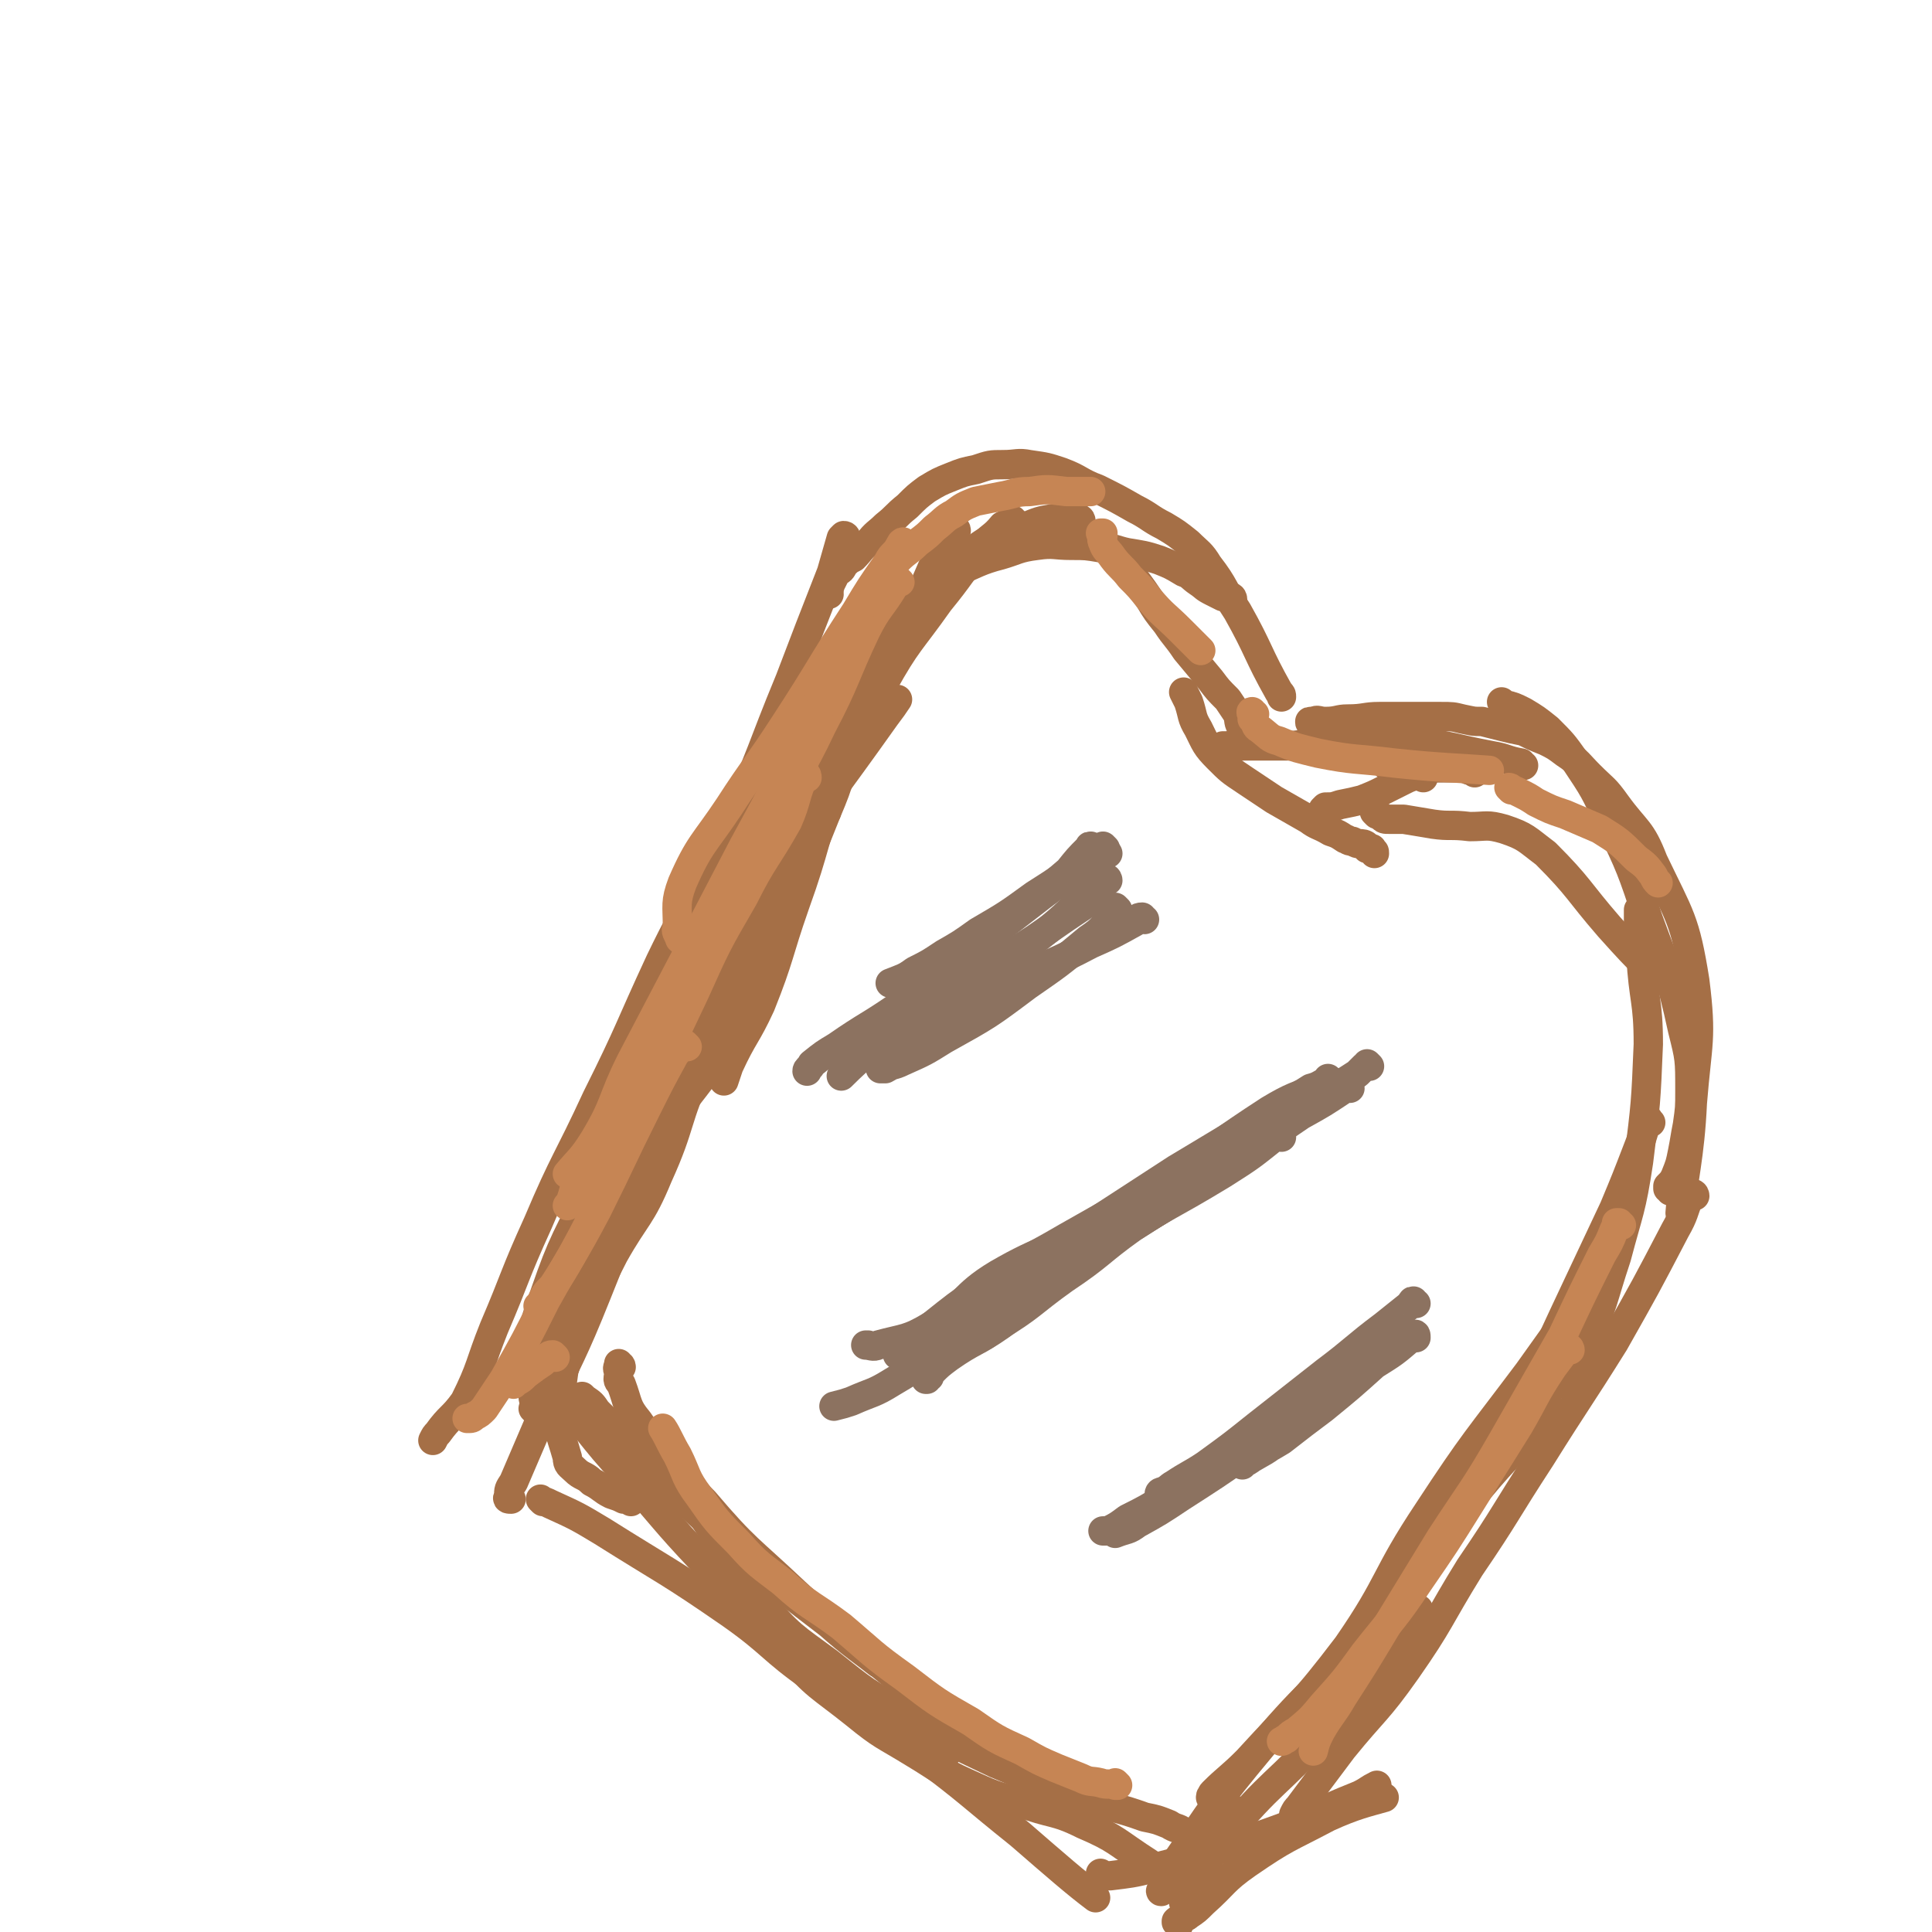 <svg viewBox='0 0 790 790' version='1.1' xmlns='http://www.w3.org/2000/svg' xmlns:xlink='http://www.w3.org/1999/xlink'><g fill='none' stroke='#A56F46' stroke-width='12' stroke-linecap='round' stroke-linejoin='round'><path d='M346,220c0,0 0,-1 -1,-1 0,0 0,0 -1,1 -2,7 -2,7 -4,14 -9,23 -9,23 -17,44 -12,29 -11,30 -24,58 -13,29 -15,28 -29,57 -13,28 -12,28 -26,56 -12,26 -13,25 -24,51 -10,22 -9,22 -18,43 -6,15 -5,16 -12,30 -5,7 -6,6 -11,13 -1,1 -1,1 -2,3 '/><path d='M339,243c0,0 -1,-1 -1,-1 0,0 1,0 1,0 0,0 0,0 0,-1 0,0 0,0 0,-1 1,-1 0,-1 1,-2 1,-2 1,-2 2,-4 2,-1 2,-1 3,-3 2,-2 2,-2 4,-3 3,-3 3,-4 6,-6 3,-4 4,-4 7,-7 5,-4 4,-4 9,-8 4,-4 4,-4 8,-7 5,-3 5,-3 10,-5 5,-2 5,-2 10,-3 6,-2 6,-2 11,-2 6,0 6,-1 11,0 7,1 7,1 13,3 8,3 7,4 15,7 8,4 8,4 15,8 6,3 6,4 12,7 5,3 5,3 10,7 4,4 5,4 8,9 7,9 6,10 12,19 9,16 8,17 17,33 1,1 1,1 1,2 '/><path d='M537,296c-1,0 -1,-1 -1,-1 -1,0 0,0 0,1 0,0 0,0 0,0 0,0 0,-1 0,-1 -1,0 0,1 0,1 0,-1 0,-1 1,-1 2,-1 2,0 5,0 5,0 5,-1 9,-1 7,0 7,-1 13,-1 7,0 7,0 14,0 5,0 5,0 11,0 5,0 5,0 9,1 5,1 4,1 8,1 4,1 4,1 8,2 4,1 4,1 9,2 4,2 4,2 9,4 4,2 4,2 8,5 6,4 5,4 10,9 6,6 6,5 11,12 8,11 10,10 15,23 11,23 13,24 17,49 3,24 1,25 -1,50 -1,22 -4,32 -5,45 '/><path d='M693,489c0,0 0,-1 -1,-1 0,0 0,0 -1,1 -3,7 -2,7 -6,14 -12,23 -12,23 -25,46 -15,24 -15,23 -30,47 -15,23 -14,23 -29,45 -13,21 -12,22 -26,42 -12,17 -13,16 -26,32 -9,12 -9,12 -18,24 -1,1 -1,1 -2,3 '/><path d='M222,614c0,0 -1,-1 -1,-1 0,0 0,0 1,1 1,0 1,0 3,1 11,5 11,5 21,11 27,17 27,16 53,34 17,12 16,14 33,26 22,16 23,15 45,32 20,15 20,16 40,32 15,13 23,20 31,26 '/><path d='M451,767c0,0 -1,-1 -1,-1 0,0 0,0 1,1 1,0 1,0 3,0 8,-1 9,-1 17,-3 23,-6 23,-6 46,-14 20,-7 19,-8 39,-16 4,-2 3,-2 7,-4 '/><path d='M482,787c0,-1 -1,-1 -1,-1 0,-1 0,0 0,0 0,0 0,0 0,0 1,0 0,0 0,0 0,-1 1,-1 2,-1 0,0 0,0 0,0 1,-1 2,-1 3,-2 3,-2 3,-2 6,-5 9,-8 8,-9 18,-16 16,-11 16,-10 33,-19 11,-5 16,-6 23,-8 '/><path d='M485,778c0,0 -1,-1 -1,-1 0,0 0,1 0,1 0,0 0,0 0,0 0,-1 0,-1 0,-1 1,-1 1,-1 1,-2 8,-12 7,-13 16,-24 19,-23 21,-21 41,-43 14,-16 13,-16 26,-33 6,-8 9,-14 12,-17 '/><path d='M503,739c0,0 -1,-1 -1,-1 -6,9 -5,10 -11,19 -4,6 -5,6 -10,12 -2,2 -2,1 -4,3 -1,1 -1,1 -2,1 0,0 0,0 0,0 0,1 -1,0 0,0 1,-5 1,-5 4,-9 18,-26 17,-26 37,-50 21,-25 23,-23 44,-47 21,-25 19,-26 39,-51 16,-20 17,-19 34,-39 1,0 1,0 1,-1 '/><path d='M496,736c0,-1 -1,-1 -1,-1 0,-1 0,0 1,0 0,0 0,0 0,-1 0,0 -1,0 0,-1 6,-6 7,-6 14,-13 21,-23 22,-22 41,-47 18,-26 15,-28 33,-55 19,-29 20,-29 41,-57 17,-24 19,-26 34,-48 '/><path d='M563,333c0,0 -1,-1 -1,-1 0,0 0,0 0,0 0,0 0,0 0,0 2,1 1,1 3,2 1,1 1,1 3,1 3,0 3,0 6,0 6,1 6,1 12,2 7,1 7,0 15,1 7,0 7,-1 14,1 9,3 9,4 17,10 14,14 13,15 26,30 9,10 9,10 18,19 '/><path d='M671,373c0,0 -1,-1 -1,-1 0,0 0,1 0,1 0,0 0,0 0,0 0,2 0,2 0,4 1,7 1,7 1,14 1,18 3,18 3,36 -1,24 -1,24 -4,48 -3,20 -4,20 -9,39 -6,18 -5,19 -13,36 -5,10 -10,13 -13,17 '/><path d='M675,459c-1,0 -1,-2 -1,-1 -2,4 -2,6 -4,11 -5,13 -5,13 -10,25 -8,17 -8,17 -16,34 -8,17 -8,17 -16,35 -6,14 -6,14 -13,27 -3,6 -3,6 -6,12 -2,2 -2,3 -3,4 '/><path d='M683,487c0,-1 -1,-1 -1,-1 0,-1 0,-1 0,-1 2,-2 2,-2 3,-4 2,-5 2,-5 3,-10 1,-5 1,-6 2,-11 1,-7 1,-7 1,-14 0,-13 0,-13 -3,-25 -5,-23 -6,-23 -14,-45 -7,-21 -7,-21 -16,-40 -6,-13 -6,-13 -14,-25 -5,-7 -5,-7 -11,-13 -5,-4 -5,-4 -10,-7 -4,-2 -4,-2 -8,-3 -1,-1 -1,-1 -1,-1 '/><path d='M623,313c0,0 -1,0 -1,-1 0,0 0,0 0,0 -6,-1 -6,-2 -12,-3 -16,-3 -16,-4 -32,-6 -14,-2 -14,-1 -29,-1 -11,1 -11,2 -22,3 -11,0 -11,0 -21,0 -2,-1 -2,0 -5,0 0,0 0,0 -1,0 '/><path d='M603,316c-1,-1 -1,-1 -1,-1 -1,-1 -1,0 -1,0 -1,0 -1,-1 -3,-1 -2,0 -2,0 -4,0 -3,0 -3,0 -6,0 -4,-1 -4,0 -8,0 -4,-1 -4,-1 -8,-1 -3,0 -4,0 -5,0 '/><path d='M582,318c0,0 0,-1 -1,-1 0,0 0,0 0,0 -1,0 -1,0 -2,0 -3,1 -3,1 -5,2 -4,2 -4,2 -8,4 -4,2 -4,2 -9,4 -4,1 -4,1 -9,2 -3,1 -3,1 -6,1 -1,1 -1,1 -1,1 '/><path d='M562,349c0,-1 0,-1 -1,-1 0,-1 0,-1 0,-1 -1,0 -1,0 -2,0 0,-1 0,-1 0,-1 -1,-1 -2,-1 -3,-1 -1,0 -1,0 -3,-1 -2,0 -2,-1 -3,-1 -3,-2 -3,-2 -6,-3 -5,-3 -5,-2 -9,-5 -7,-4 -7,-4 -14,-8 -6,-4 -6,-4 -12,-8 -6,-4 -6,-4 -11,-9 -5,-5 -5,-6 -8,-12 -3,-5 -2,-5 -4,-11 -1,-2 -1,-2 -2,-4 '/><path d='M510,301c-1,-1 -1,-1 -1,-1 -1,-1 0,0 0,0 0,0 0,0 0,0 -1,-1 -1,-1 -1,-2 -2,-3 -1,-3 -2,-6 -2,-3 -2,-3 -4,-6 -4,-4 -4,-4 -7,-8 -5,-6 -5,-6 -10,-12 -4,-6 -4,-5 -8,-11 -4,-5 -4,-5 -7,-10 -4,-6 -5,-7 -8,-11 '/><path d='M504,245c0,0 0,-1 -1,-1 0,0 0,0 0,0 0,0 0,0 -1,0 -1,0 -1,0 -2,0 -2,-1 -2,-1 -4,-2 -4,-2 -3,-2 -6,-4 -3,-2 -3,-3 -6,-4 -5,-3 -5,-3 -10,-5 -6,-2 -7,-2 -13,-3 -5,-1 -5,-2 -11,-2 -6,-1 -6,-1 -12,-1 -7,0 -7,-1 -14,0 -8,1 -8,2 -15,4 -8,2 -11,4 -16,6 '/><path d='M442,213c0,0 0,-1 -1,-1 0,0 0,0 0,0 -2,-1 -2,-1 -3,0 -4,0 -4,-1 -7,0 -6,1 -6,1 -13,4 -10,4 -11,2 -20,9 -15,11 -15,11 -28,25 -10,12 -9,13 -17,27 -7,10 -8,10 -13,22 -4,10 -3,10 -4,22 0,5 1,8 2,11 '/><path d='M415,214c0,-1 -1,-1 -1,-1 0,-1 0,0 0,0 -2,1 -2,1 -4,2 -4,5 -5,4 -9,9 -9,11 -8,11 -17,22 -12,17 -13,16 -23,34 -12,19 -11,20 -20,41 -9,24 -7,24 -16,49 -7,20 -6,21 -14,41 -6,13 -7,12 -13,25 -1,3 -1,3 -2,6 '/><path d='M391,217c0,-1 -1,-1 -1,-1 0,-1 0,0 0,0 0,0 0,0 0,0 -2,3 -2,3 -4,6 -7,14 -6,14 -13,28 -13,25 -14,25 -26,50 -13,27 -11,28 -24,55 -14,28 -14,27 -29,55 -12,24 -13,24 -26,49 -9,18 -9,18 -17,37 -5,11 -4,12 -10,22 -1,3 -3,2 -4,4 -1,0 1,0 1,0 '/><path d='M348,300c0,0 0,-1 -1,-1 0,0 0,0 0,0 0,2 1,2 0,4 -4,15 -3,15 -9,29 -10,25 -10,25 -23,49 -11,21 -14,19 -25,40 -14,24 -12,25 -24,50 -12,23 -12,23 -23,46 -8,17 -8,17 -16,35 -4,7 -4,7 -7,15 0,0 0,0 0,0 1,0 1,0 1,0 '/><path d='M356,287c0,0 -1,-1 -1,-1 0,0 0,0 0,1 0,0 0,0 0,0 -1,0 -1,0 -2,1 -8,17 -7,17 -15,34 -13,29 -13,30 -27,59 -12,23 -13,22 -25,46 -11,23 -11,23 -21,47 -11,27 -10,28 -21,55 -10,25 -11,25 -22,49 -6,14 -6,14 -12,28 -2,3 -2,3 -2,6 -1,1 0,1 1,1 '/><path d='M254,559c0,-1 -1,-1 -1,-1 0,-1 0,0 0,0 0,0 0,0 0,0 0,1 -1,1 0,3 0,3 -1,3 1,5 3,8 2,9 7,15 12,17 12,18 27,33 17,20 18,19 37,37 16,15 17,14 33,28 16,13 20,16 32,26 '/><path d='M239,572c0,0 -1,-1 -1,-1 0,0 0,1 1,1 3,2 3,2 5,5 6,6 6,6 12,11 8,10 8,10 17,19 16,15 16,15 33,30 16,14 16,14 33,27 9,8 15,12 20,16 '/><path d='M234,577c0,0 -1,-1 -1,-1 0,0 1,1 1,1 3,3 2,3 5,6 8,10 8,10 17,20 16,18 15,18 31,35 17,18 16,19 34,34 17,14 19,13 37,26 14,9 22,14 29,19 '/><path d='M293,632c0,0 -1,-1 -1,-1 0,0 0,1 1,2 6,8 6,8 11,15 9,14 7,15 18,28 12,14 13,13 28,25 11,9 11,8 24,16 10,6 10,7 21,12 11,5 11,5 22,8 13,5 14,3 26,9 14,6 13,7 27,16 6,4 10,7 12,9 '/><path d='M494,760c0,0 -1,0 -1,-1 -1,0 -1,0 -1,0 0,0 0,0 0,0 -1,-2 -1,-2 -2,-3 -2,-2 -1,-2 -3,-4 -1,-2 -1,-2 -3,-3 -3,-2 -3,-1 -6,-3 -5,-2 -5,-2 -10,-3 -11,-4 -11,-3 -22,-7 -20,-7 -20,-7 -39,-15 -19,-9 -19,-9 -37,-20 -16,-9 -16,-9 -31,-21 -15,-11 -16,-11 -28,-25 -13,-15 -14,-21 -23,-34 '/><path d='M258,614c0,0 0,-1 -1,-1 0,0 0,0 0,0 -1,0 -1,0 -2,0 -2,-1 -2,-1 -5,-2 -4,-2 -4,-3 -8,-5 -3,-3 -4,-2 -7,-5 -2,-2 -3,-2 -3,-5 -3,-11 -5,-12 -3,-24 4,-30 4,-31 15,-60 9,-24 12,-23 25,-45 7,-13 11,-17 17,-25 '/><path d='M221,580c0,-1 -1,-1 -1,-1 0,-1 0,-1 0,-1 0,0 0,0 0,0 0,0 0,0 0,0 -1,-1 -1,-1 -2,-2 0,0 1,0 1,0 0,-3 -1,-3 -1,-5 1,-10 1,-11 4,-21 12,-31 11,-32 26,-62 10,-21 12,-20 24,-40 6,-10 10,-14 13,-19 '/><path d='M231,559c-1,-1 -1,-1 -1,-1 -1,-1 0,-1 0,-1 2,-6 2,-6 4,-12 8,-16 9,-16 17,-32 9,-16 11,-15 18,-32 10,-22 7,-23 17,-44 11,-25 13,-24 24,-48 8,-16 11,-25 15,-33 '/><path d='M219,561c-1,0 -1,-1 -1,-1 -1,0 0,0 0,0 0,0 -1,0 -1,-1 0,-1 0,-1 0,-2 1,-10 0,-11 3,-20 9,-26 9,-26 22,-51 14,-30 15,-29 31,-57 22,-37 22,-38 45,-74 21,-31 22,-31 44,-62 3,-4 3,-4 5,-7 '/></g>
<g fill='none' stroke='#C68554' stroke-width='12' stroke-linecap='round' stroke-linejoin='round'><path d='M370,223c0,-1 -1,-2 -1,-1 -1,0 0,0 -1,1 -2,4 -3,3 -5,7 -7,10 -7,10 -13,20 -15,23 -14,23 -29,46 -11,17 -12,17 -23,34 -10,15 -12,15 -19,31 -3,8 -2,9 -2,18 -1,2 0,2 1,5 0,0 0,0 0,0 '/><path d='M368,238c0,0 -1,-1 -1,-1 0,0 -1,0 -1,1 0,1 0,1 0,1 -6,10 -7,9 -12,19 -9,19 -8,20 -18,39 -9,19 -10,18 -20,37 -11,19 -12,19 -22,39 -9,15 -8,15 -17,31 -4,8 -4,8 -8,16 -2,5 -3,6 -4,9 '/><path d='M354,248c-1,0 -1,-1 -1,-1 -2,3 -2,4 -4,8 -11,23 -10,23 -22,46 -11,23 -11,23 -23,45 -12,23 -12,23 -24,46 -11,21 -11,21 -22,42 -8,16 -6,17 -15,32 -5,8 -6,8 -11,14 '/><path d='M343,271c0,0 -1,-1 -1,-1 0,0 0,0 0,1 -1,1 0,1 -1,2 -3,9 -2,9 -6,17 -10,23 -10,23 -21,46 -13,26 -14,25 -27,51 -9,17 -8,17 -16,34 -7,14 -6,14 -14,27 -5,9 -6,9 -12,18 -4,8 -4,8 -8,16 -3,5 -2,5 -4,10 0,0 0,0 -1,1 '/><path d='M330,318c0,0 0,-2 -1,-1 -4,8 -3,10 -7,19 -9,16 -10,15 -18,31 -11,19 -11,19 -20,39 -10,21 -10,21 -19,42 -9,19 -9,20 -18,39 -6,13 -6,13 -13,26 -4,7 -4,7 -8,13 -3,3 -3,3 -5,7 0,0 -1,1 -1,1 0,0 1,0 2,-1 '/><path d='M281,428c0,0 -1,-1 -1,-1 -2,1 -2,2 -4,4 -6,11 -6,11 -12,23 -10,20 -10,21 -20,41 -10,19 -11,19 -21,37 -8,16 -8,16 -17,32 -4,6 -4,6 -8,12 -2,2 -2,2 -4,3 -1,1 -1,1 -3,1 '/><path d='M227,555c0,0 -1,-1 -1,-1 -2,0 -2,1 -4,3 -3,2 -3,2 -7,5 -2,2 -2,2 -4,3 -1,1 -1,1 -1,1 '/><path d='M357,246c0,0 -1,-1 -1,-1 0,0 1,0 1,0 0,0 0,0 0,0 0,0 0,0 0,0 0,0 -1,-1 -1,-1 0,0 1,0 1,0 1,-2 0,-3 1,-5 2,-2 2,-2 3,-4 3,-3 3,-4 6,-6 4,-4 4,-3 8,-7 4,-3 4,-3 7,-6 4,-3 4,-4 8,-6 4,-3 4,-3 9,-5 5,-1 5,-1 10,-2 6,-1 6,-2 12,-2 7,-1 7,-1 15,0 4,0 4,0 8,0 1,0 1,0 2,0 '/><path d='M451,219c0,0 -1,-1 -1,-1 0,0 0,0 1,0 0,0 0,0 0,0 0,2 -1,2 0,4 1,3 2,3 4,6 3,4 4,4 7,8 4,4 4,4 8,9 6,7 6,6 13,13 3,3 3,3 7,7 0,0 0,0 1,1 '/><path d='M513,292c-1,0 -1,-1 -1,-1 -1,0 0,1 0,1 0,0 0,0 0,0 0,0 0,0 0,1 0,1 0,1 0,1 2,2 1,3 3,4 4,3 4,4 8,5 7,3 8,3 16,5 15,3 15,2 31,4 19,2 26,2 39,3 '/><path d='M618,323c0,0 -1,-1 -1,-1 0,0 1,0 1,1 0,0 0,0 0,0 1,0 1,0 3,1 4,2 4,2 7,4 6,3 6,3 12,5 7,3 7,3 14,6 8,5 8,5 15,12 4,3 4,3 7,7 1,2 1,2 2,3 '/><path d='M663,501c-1,0 -1,-1 -1,-1 -1,0 -1,0 -1,0 0,0 0,0 0,0 0,1 0,1 -1,3 -2,5 -2,5 -5,10 -8,16 -8,16 -16,33 -12,21 -12,21 -24,42 -12,21 -13,21 -26,41 -11,18 -11,18 -22,36 -9,15 -9,15 -18,29 -4,7 -5,7 -9,14 -2,4 -2,4 -3,8 0,0 0,0 0,0 '/><path d='M642,552c0,0 0,-1 -1,-1 0,0 0,0 0,0 -3,4 -3,4 -6,8 -8,12 -7,12 -14,24 -10,16 -10,16 -20,32 -10,16 -10,16 -21,32 -10,15 -11,15 -22,29 -8,11 -8,11 -17,21 -5,6 -5,6 -11,11 -2,1 -2,1 -4,3 -1,0 -1,1 -2,1 '/><path d='M457,730c0,0 -1,-1 -1,-1 0,0 0,1 1,1 0,0 0,0 0,0 0,0 -1,-1 -1,-1 0,0 0,1 1,1 0,0 0,0 0,0 -1,0 -1,0 -1,0 -3,-1 -3,0 -6,-1 -4,-1 -4,0 -8,-2 -5,-2 -5,-2 -10,-4 -7,-3 -7,-3 -14,-7 -11,-5 -11,-5 -21,-12 -14,-8 -14,-8 -27,-18 -14,-10 -13,-10 -26,-21 -12,-9 -13,-8 -24,-18 -9,-7 -10,-7 -18,-16 -9,-9 -9,-9 -16,-19 -6,-8 -5,-9 -9,-17 -3,-5 -4,-8 -6,-11 '/></g>
<g fill='none' stroke='#8C7260' stroke-width='12' stroke-linecap='round' stroke-linejoin='round'><path d='M447,347c-1,0 -1,-1 -1,-1 -1,0 0,0 0,1 0,0 0,0 -1,0 0,0 0,0 0,0 -4,4 -4,4 -8,9 -7,6 -7,6 -14,12 -7,5 -7,6 -15,10 -4,3 -4,3 -9,5 -1,1 -1,2 -2,3 -1,0 -1,1 -1,1 '/><path d='M452,347c0,0 -1,-1 -1,-1 0,0 0,0 0,1 -4,2 -4,2 -7,4 -10,8 -10,8 -21,15 -11,8 -11,8 -23,15 -7,5 -7,5 -14,9 -6,4 -6,4 -12,7 -4,3 -5,3 -10,5 '/><path d='M453,349c-1,0 -1,0 -1,-1 -1,0 0,0 0,0 0,0 0,0 0,0 0,0 0,0 0,0 0,1 0,1 -1,1 -7,5 -7,4 -14,9 -19,14 -18,14 -37,28 -16,13 -16,13 -32,25 -13,9 -13,8 -26,17 -5,3 -5,3 -10,7 -1,2 -2,2 -2,3 '/><path d='M544,442c0,0 -1,-1 -1,-1 0,0 0,1 1,1 0,0 0,0 0,0 -1,0 -1,0 -1,0 -3,1 -3,2 -7,3 -14,9 -14,8 -29,18 -23,15 -23,15 -47,31 -16,12 -16,12 -33,23 -11,9 -11,8 -23,17 -5,3 -5,3 -10,7 -1,1 -1,1 -3,2 0,0 0,0 0,0 '/><path d='M545,443c0,0 -1,-1 -1,-1 0,0 0,0 -1,1 -1,0 -2,0 -3,1 -11,5 -11,4 -21,10 -20,13 -20,14 -40,27 -21,13 -22,13 -43,25 -17,10 -18,9 -35,21 -10,7 -10,7 -20,15 -1,1 -1,2 -2,4 0,0 -1,0 0,0 0,0 0,0 0,0 '/><path d='M560,436c0,0 -1,-1 -1,-1 0,0 0,1 0,1 0,0 0,-1 -1,0 -1,1 -1,1 -3,3 -6,4 -7,4 -13,9 -20,14 -20,15 -40,29 -19,13 -19,12 -39,25 -14,10 -13,11 -28,21 -14,10 -13,11 -28,20 -8,6 -9,5 -18,10 -3,1 -3,1 -6,2 -1,1 -1,2 -2,2 0,0 0,-1 0,-1 '/><path d='M552,445c0,0 0,-1 -1,-1 0,0 0,1 -1,1 -9,6 -9,6 -18,11 -25,17 -25,17 -50,34 -22,14 -22,13 -43,28 -15,12 -15,13 -30,24 -10,7 -11,6 -21,13 -4,3 -4,3 -7,6 -2,1 -1,2 -2,3 0,0 -1,0 0,0 0,-1 0,-1 1,-1 '/><path d='M524,465c0,0 -1,-1 -1,-1 -1,0 -1,1 -2,1 -10,8 -10,8 -21,15 -23,14 -24,13 -47,28 -17,11 -16,12 -33,24 -15,9 -16,8 -32,18 -11,7 -11,8 -23,15 -8,5 -8,4 -17,8 -3,1 -3,1 -7,2 0,0 0,0 0,0 '/><path d='M579,533c-1,0 -1,-1 -1,-1 -1,0 0,0 0,1 0,0 -1,-1 -1,0 0,0 0,0 -1,1 -5,4 -5,4 -10,8 -12,9 -12,10 -24,19 -14,11 -14,11 -28,22 -10,8 -10,8 -21,16 -6,4 -7,4 -13,8 -2,1 -2,2 -5,3 0,0 -1,0 -1,1 '/><path d='M564,548c0,0 0,-1 -1,-1 0,0 0,0 0,1 -5,3 -5,3 -10,7 -12,9 -12,8 -24,18 -14,10 -13,11 -27,21 -13,10 -13,10 -25,18 -8,5 -8,5 -16,9 -4,3 -4,3 -8,5 -1,0 -1,0 -2,0 '/><path d='M579,547c0,-1 0,-2 -1,-1 0,0 0,0 -1,1 -7,6 -7,6 -15,11 -10,9 -10,9 -21,18 -8,6 -8,6 -17,13 -5,3 -5,3 -11,6 -2,2 -2,2 -4,3 -1,0 -1,1 -1,1 0,-1 0,-1 1,-1 8,-5 8,-4 15,-10 15,-11 15,-11 29,-24 7,-6 7,-6 14,-12 2,-2 2,-2 4,-3 0,-1 -1,-1 -2,-1 -3,2 -3,2 -5,4 -11,8 -10,8 -21,16 -16,13 -16,13 -33,26 -13,9 -13,9 -27,18 -9,6 -9,6 -18,11 -4,3 -4,2 -9,4 0,0 0,0 0,0 '/><path d='M518,458c0,0 -1,-1 -1,-1 -3,1 -3,2 -6,3 -15,9 -15,9 -30,18 -20,13 -20,13 -40,26 -13,8 -13,7 -26,15 -12,8 -12,8 -24,17 -7,5 -7,6 -14,12 -5,4 -5,3 -10,6 0,0 0,0 0,0 '/><path d='M536,451c0,0 -1,-1 -1,-1 -1,0 -1,1 -1,1 0,0 0,0 0,0 -2,1 -2,0 -4,1 -16,9 -16,10 -32,19 -24,15 -24,16 -49,30 -20,11 -22,9 -41,20 -15,9 -13,13 -27,21 -10,6 -11,5 -22,8 -2,1 -3,0 -5,0 0,0 0,0 1,0 '/><path d='M457,372c0,0 -1,-1 -1,-1 0,0 0,0 0,0 -1,2 0,2 -1,3 -4,5 -4,6 -10,10 -12,10 -12,10 -25,19 -16,12 -16,12 -34,22 -8,5 -8,5 -17,9 -4,2 -4,1 -8,3 -1,0 -1,0 -1,0 0,0 1,0 2,0 7,-4 7,-4 14,-7 2,-1 2,-2 4,-3 0,0 0,0 1,0 '/><path d='M468,376c-1,0 -1,-1 -1,-1 -2,0 -2,1 -3,2 -9,5 -9,5 -18,9 -17,9 -18,8 -35,17 -12,7 -12,7 -23,14 -6,4 -5,5 -10,9 -3,2 -3,1 -6,3 0,0 0,1 0,1 '/><path d='M453,360c0,0 0,-1 -1,-1 -1,0 -1,1 -2,2 -13,11 -12,12 -25,22 -17,13 -18,11 -36,23 -11,8 -11,9 -22,17 -7,4 -7,4 -14,7 -1,1 -1,1 -2,1 -1,0 0,0 0,0 '/><path d='M450,367c0,-1 0,-2 -1,-1 0,0 0,0 -1,1 -12,8 -12,8 -25,17 -28,18 -28,18 -56,37 -12,8 -20,16 -23,19 '/></g>
</svg>